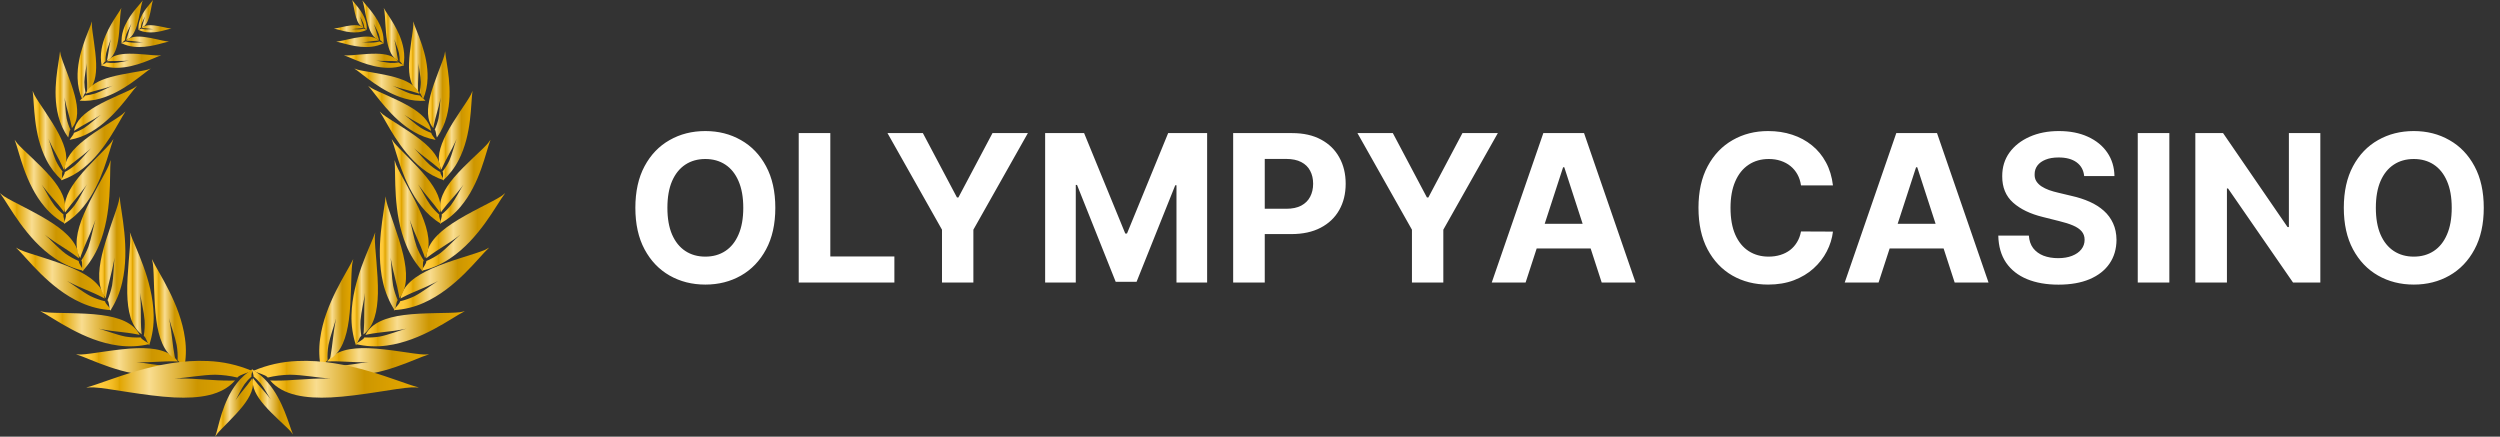 <svg width="292" height="51" viewBox="0 0 292 51" fill="none" xmlns="http://www.w3.org/2000/svg">
<rect x="0" y="0" width="292" height="51" fill="#333333" stroke="none"/>
<path d="M90.557 24.273C90.557 26.176 90.196 27.796 89.474 29.131C88.758 30.466 87.781 31.486 86.543 32.19C85.31 32.889 83.923 33.239 82.383 33.239C80.832 33.239 79.44 32.886 78.207 32.182C76.974 31.477 76 30.457 75.284 29.122C74.568 27.787 74.21 26.171 74.21 24.273C74.21 22.369 74.568 20.75 75.284 19.415C76 18.079 76.974 17.062 78.207 16.364C79.44 15.659 80.832 15.307 82.383 15.307C83.923 15.307 85.31 15.659 86.543 16.364C87.781 17.062 88.758 18.079 89.474 19.415C90.196 20.75 90.557 22.369 90.557 24.273ZM86.815 24.273C86.815 23.04 86.631 22 86.261 21.153C85.898 20.307 85.383 19.665 84.719 19.227C84.054 18.79 83.276 18.571 82.383 18.571C81.492 18.571 80.713 18.79 80.048 19.227C79.383 19.665 78.867 20.307 78.497 21.153C78.133 22 77.952 23.04 77.952 24.273C77.952 25.506 78.133 26.546 78.497 27.392C78.867 28.239 79.383 28.881 80.048 29.318C80.713 29.756 81.492 29.974 82.383 29.974C83.276 29.974 84.054 29.756 84.719 29.318C85.383 28.881 85.898 28.239 86.261 27.392C86.631 26.546 86.815 25.506 86.815 24.273ZM93.29 33V15.546H96.981V29.957H104.464V33H93.29ZM103.658 15.546H107.792L111.772 23.062H111.942L115.923 15.546H120.056L113.69 26.829V33H110.025V26.829L103.658 15.546ZM122.072 15.546H126.623L131.43 27.273H131.634L136.441 15.546H140.992V33H137.413V21.639H137.268L132.751 32.915H130.313L125.796 21.597H125.651V33H122.072V15.546ZM144.033 33V15.546H150.919C152.243 15.546 153.371 15.798 154.303 16.304C155.234 16.804 155.945 17.5 156.433 18.392C156.928 19.278 157.175 20.301 157.175 21.46C157.175 22.619 156.925 23.642 156.425 24.528C155.925 25.415 155.2 26.105 154.251 26.599C153.308 27.094 152.166 27.341 150.825 27.341H146.436V24.384H150.229C150.939 24.384 151.524 24.261 151.984 24.017C152.45 23.767 152.797 23.423 153.024 22.986C153.257 22.543 153.374 22.034 153.374 21.46C153.374 20.881 153.257 20.375 153.024 19.943C152.797 19.506 152.45 19.168 151.984 18.929C151.518 18.685 150.928 18.562 150.212 18.562H147.723V33H144.033ZM158.549 15.546H162.683L166.663 23.062H166.833L170.813 15.546H174.947L168.58 26.829V33H164.915V26.829L158.549 15.546ZM178.19 33H174.235L180.261 15.546H185.016L191.033 33H187.079L182.707 19.534H182.57L178.19 33ZM177.942 26.139H187.283V29.02H177.942V26.139ZM214.089 21.656H210.357C210.288 21.173 210.149 20.744 209.939 20.369C209.729 19.989 209.459 19.665 209.129 19.398C208.8 19.131 208.419 18.926 207.987 18.784C207.561 18.642 207.098 18.571 206.598 18.571C205.695 18.571 204.908 18.796 204.237 19.244C203.567 19.688 203.047 20.335 202.678 21.188C202.308 22.034 202.124 23.062 202.124 24.273C202.124 25.517 202.308 26.562 202.678 27.409C203.053 28.256 203.575 28.895 204.246 29.327C204.916 29.759 205.692 29.974 206.572 29.974C207.067 29.974 207.524 29.909 207.945 29.778C208.371 29.648 208.749 29.457 209.078 29.207C209.408 28.952 209.68 28.642 209.896 28.278C210.118 27.915 210.271 27.5 210.357 27.034L214.089 27.051C213.993 27.852 213.751 28.625 213.365 29.369C212.984 30.108 212.47 30.77 211.822 31.355C211.18 31.935 210.413 32.395 209.521 32.736C208.635 33.071 207.632 33.239 206.513 33.239C204.956 33.239 203.564 32.886 202.337 32.182C201.115 31.477 200.149 30.457 199.439 29.122C198.734 27.787 198.382 26.171 198.382 24.273C198.382 22.369 198.74 20.75 199.456 19.415C200.172 18.079 201.143 17.062 202.371 16.364C203.598 15.659 204.979 15.307 206.513 15.307C207.524 15.307 208.462 15.449 209.325 15.733C210.195 16.017 210.964 16.432 211.635 16.977C212.305 17.517 212.851 18.179 213.271 18.963C213.697 19.747 213.97 20.645 214.089 21.656ZM219.416 33H215.462L221.487 15.546H226.243L232.26 33H228.305L223.933 19.534H223.797L219.416 33ZM219.169 26.139H228.51V29.02H219.169V26.139ZM243.431 20.565C243.363 19.878 243.07 19.344 242.553 18.963C242.036 18.582 241.335 18.392 240.448 18.392C239.846 18.392 239.337 18.477 238.923 18.648C238.508 18.812 238.19 19.043 237.968 19.338C237.752 19.634 237.644 19.969 237.644 20.344C237.633 20.656 237.698 20.929 237.84 21.162C237.988 21.395 238.19 21.597 238.445 21.767C238.701 21.932 238.996 22.077 239.332 22.202C239.667 22.321 240.025 22.423 240.406 22.509L241.974 22.884C242.735 23.054 243.434 23.281 244.07 23.565C244.707 23.849 245.258 24.199 245.724 24.614C246.19 25.028 246.55 25.517 246.806 26.079C247.067 26.642 247.201 27.287 247.207 28.014C247.201 29.082 246.928 30.009 246.388 30.793C245.854 31.571 245.082 32.176 244.07 32.608C243.065 33.034 241.852 33.247 240.431 33.247C239.022 33.247 237.795 33.031 236.749 32.599C235.71 32.168 234.897 31.528 234.312 30.682C233.732 29.829 233.428 28.776 233.4 27.52H236.971C237.011 28.105 237.178 28.594 237.474 28.986C237.775 29.372 238.175 29.665 238.675 29.864C239.181 30.057 239.752 30.153 240.388 30.153C241.013 30.153 241.556 30.062 242.016 29.881C242.482 29.699 242.843 29.446 243.099 29.122C243.354 28.798 243.482 28.426 243.482 28.006C243.482 27.614 243.366 27.284 243.133 27.017C242.906 26.75 242.57 26.523 242.127 26.335C241.69 26.148 241.153 25.977 240.516 25.824L238.616 25.347C237.144 24.989 235.982 24.429 235.13 23.668C234.278 22.906 233.854 21.881 233.86 20.591C233.854 19.534 234.136 18.611 234.704 17.821C235.278 17.031 236.065 16.415 237.065 15.972C238.065 15.528 239.201 15.307 240.474 15.307C241.769 15.307 242.9 15.528 243.866 15.972C244.837 16.415 245.593 17.031 246.133 17.821C246.673 18.611 246.951 19.526 246.968 20.565H243.431ZM253.379 15.546V33H249.689V15.546H253.379ZM271.015 15.546V33H267.827L260.234 22.014H260.106V33H256.415V15.546H259.654L267.188 26.523H267.342V15.546H271.015ZM290.104 24.273C290.104 26.176 289.743 27.796 289.021 29.131C288.305 30.466 287.328 31.486 286.089 32.19C284.857 32.889 283.47 33.239 281.93 33.239C280.379 33.239 278.987 32.886 277.754 32.182C276.521 31.477 275.547 30.457 274.831 29.122C274.115 27.787 273.757 26.171 273.757 24.273C273.757 22.369 274.115 20.75 274.831 19.415C275.547 18.079 276.521 17.062 277.754 16.364C278.987 15.659 280.379 15.307 281.93 15.307C283.47 15.307 284.857 15.659 286.089 16.364C287.328 17.062 288.305 18.079 289.021 19.415C289.743 20.75 290.104 22.369 290.104 24.273ZM286.362 24.273C286.362 23.04 286.178 22 285.808 21.153C285.445 20.307 284.93 19.665 284.266 19.227C283.601 18.79 282.822 18.571 281.93 18.571C281.038 18.571 280.26 18.79 279.595 19.227C278.93 19.665 278.413 20.307 278.044 21.153C277.68 22 277.499 23.04 277.499 24.273C277.499 25.506 277.68 26.546 278.044 27.392C278.413 28.239 278.93 28.881 279.595 29.318C280.26 29.756 281.038 29.974 281.93 29.974C282.822 29.974 283.601 29.756 284.266 29.318C284.93 28.881 285.445 28.239 285.808 27.392C286.178 26.546 286.362 25.506 286.362 24.273Z" fill="white"/>
<g clip-path="url(#clip0_197_4606)">
<path d="M39.834 42.689C40.91 42.655 41.998 42.391 43.07 42.288C42.945 42.288 42.822 42.302 42.697 42.305C41.316 42.349 39.942 42.166 38.567 42.209C38.433 42.209 38.316 42.22 38.216 42.226C39.162 40.92 40.963 40.604 43.002 40.667C45.367 40.743 48.355 41.368 49.526 41.405C49.882 41.417 50.253 41.343 50.051 41.405C48.423 41.908 44.583 43.988 40.492 43.859C39.271 43.829 38.066 43.571 36.94 43.096C37.284 42.868 37.868 42.749 38.046 42.488C38.633 42.621 39.233 42.688 39.834 42.689Z" fill="url(#paint0_linear_197_4606)"/>
<path d="M38.364 40.306C38.572 39.245 38.993 38.2 39.265 37.146C39.238 37.267 39.212 37.389 39.188 37.511C38.922 38.874 38.855 40.252 38.599 41.608C38.572 41.74 38.547 41.856 38.526 41.953C39.884 41.155 40.47 39.407 40.745 37.382C41.064 35.035 40.979 32.018 41.137 30.845C41.186 30.493 41.316 30.134 41.224 30.325C40.488 31.882 37.948 35.465 37.395 39.526C37.221 40.722 37.261 41.939 37.514 43.12C37.78 42.803 37.985 42.238 38.256 42.089C38.23 41.492 38.266 40.895 38.364 40.306Z" fill="url(#paint1_linear_197_4606)"/>
<path d="M44.354 39.31C45.411 39.102 46.438 38.663 47.484 38.386C47.362 38.415 47.241 38.44 47.119 38.465C45.763 38.733 44.378 38.777 43.028 39.044C42.896 39.069 42.781 39.094 42.685 39.117C43.407 37.674 45.133 37.067 47.156 36.799C49.503 36.487 52.553 36.618 53.713 36.464C54.066 36.417 54.42 36.283 54.232 36.378C52.707 37.146 49.252 39.818 45.193 40.358C43.984 40.529 42.753 40.472 41.565 40.19C41.867 39.908 42.425 39.697 42.563 39.409C43.162 39.442 43.763 39.409 44.354 39.31Z" fill="url(#paint2_linear_197_4606)"/>
<path d="M42.106 37.443C42.191 36.365 42.49 35.28 42.638 34.201C42.625 34.325 42.614 34.449 42.603 34.573C42.495 35.957 42.595 37.334 42.485 38.712C42.475 38.846 42.464 38.963 42.452 39.062C43.71 38.111 44.093 36.308 44.137 34.264C44.185 31.894 43.755 28.9 43.78 27.727C43.78 27.372 43.875 27 43.807 27.201C43.253 28.832 41.144 32.685 41.055 36.784C41.019 37.992 41.198 39.196 41.583 40.341C41.811 39.995 41.951 39.409 42.202 39.23C42.108 38.639 42.075 38.04 42.106 37.443Z" fill="url(#paint3_linear_197_4606)"/>
<path d="M48.431 34.584C49.387 34.081 50.249 33.372 51.174 32.809C51.066 32.87 50.956 32.93 50.842 32.987C49.615 33.63 48.3 34.066 47.08 34.705C46.96 34.769 46.858 34.824 46.772 34.873C47.059 33.282 48.544 32.211 50.41 31.378C52.574 30.41 55.536 29.668 56.606 29.198C56.931 29.053 57.233 28.825 57.079 28.969C55.832 30.142 53.267 33.686 49.525 35.357C48.411 35.864 47.214 36.157 45.994 36.222C46.207 35.867 46.682 35.505 46.73 35.189C47.318 35.052 47.888 34.849 48.431 34.584Z" fill="url(#paint4_linear_197_4606)"/>
<path d="M45.914 33.349C45.731 32.285 45.747 31.157 45.629 30.075C45.647 30.198 45.667 30.322 45.687 30.444C45.924 31.814 46.353 33.126 46.596 34.482C46.62 34.615 46.636 34.73 46.65 34.831C47.633 33.594 47.56 31.752 47.096 29.762C46.558 27.454 45.403 24.663 45.136 23.521C45.056 23.176 45.05 22.794 45.033 23.007C44.9 24.725 43.805 28.986 44.733 32.977C44.998 34.156 45.469 35.277 46.125 36.289C46.26 35.897 46.25 35.295 46.458 35.059C46.217 34.51 46.035 33.937 45.914 33.349Z" fill="url(#paint5_linear_197_4606)"/>
<path d="M51.369 29.611C52.226 28.955 52.958 28.102 53.779 27.398C53.681 27.477 53.584 27.554 53.484 27.63C52.383 28.468 51.154 29.12 50.06 29.956C49.952 30.038 49.861 30.11 49.784 30.174C49.804 28.558 51.091 27.251 52.792 26.116C54.764 24.8 57.561 23.568 58.538 22.918C58.834 22.72 59.094 22.443 58.966 22.611C57.931 23.975 55.99 27.903 52.577 30.181C51.566 30.866 50.437 31.357 49.248 31.627C49.398 31.242 49.806 30.804 49.801 30.486C50.354 30.254 50.88 29.96 51.369 29.611Z" fill="url(#paint6_linear_197_4606)"/>
<path d="M48.674 28.818C48.316 27.799 48.15 26.684 47.85 25.633C47.889 25.752 47.929 25.871 47.97 25.989C48.43 27.298 49.077 28.513 49.535 29.815C49.58 29.943 49.617 30.055 49.645 30.151C50.41 28.766 50.031 26.966 49.244 25.078C48.331 22.899 46.728 20.336 46.277 19.255C46.141 18.92 46.069 18.553 46.089 18.764C46.242 20.482 45.87 24.867 47.449 28.654C47.905 29.772 48.556 30.799 49.37 31.686C49.438 31.277 49.328 30.68 49.487 30.417C49.16 29.915 48.888 29.378 48.674 28.818Z" fill="url(#paint7_linear_197_4606)"/>
<path d="M52.672 23.957C53.223 23.214 53.625 22.341 54.133 21.56C54.072 21.649 54.008 21.736 53.945 21.821C53.236 22.777 52.382 23.605 51.676 24.555C51.606 24.649 51.548 24.723 51.5 24.8C51.135 23.459 51.886 22.083 53.018 20.742C54.331 19.186 56.347 17.505 56.991 16.734C57.189 16.501 57.337 16.211 57.273 16.38C56.742 17.75 56.072 21.448 53.8 24.138C53.129 24.946 52.314 25.62 51.397 26.126C51.428 25.772 51.661 25.316 51.583 25.055C51.985 24.731 52.35 24.362 52.672 23.957Z" fill="url(#paint8_linear_197_4606)"/>
<path d="M50.265 23.95C49.731 23.196 49.331 22.319 48.837 21.53C48.897 21.618 48.957 21.697 49.019 21.793C49.706 22.76 50.517 23.605 51.209 24.569C51.278 24.663 51.332 24.736 51.376 24.817C51.679 23.496 50.94 22.101 49.847 20.74C48.581 19.159 46.66 17.438 46.034 16.657C45.843 16.42 45.701 16.129 45.763 16.298C46.294 17.674 47.021 21.372 49.213 24.104C49.851 24.916 50.629 25.605 51.509 26.139C51.469 25.786 51.239 25.326 51.306 25.068C50.921 24.733 50.572 24.359 50.265 23.95Z" fill="url(#paint9_linear_197_4606)"/>
<path d="M52.477 18.766C52.837 17.95 53.028 17.046 53.338 16.204C53.3 16.3 53.26 16.394 53.218 16.488C52.755 17.537 52.131 18.499 51.672 19.54C51.627 19.642 51.59 19.733 51.558 19.808C50.934 18.635 51.344 17.178 52.119 15.677C53.02 13.935 54.548 11.925 54.994 11.063C55.129 10.802 55.206 10.499 55.181 10.671C54.974 12.069 55.132 15.68 53.574 18.692C53.116 19.594 52.495 20.401 51.743 21.074C51.698 20.739 51.82 20.256 51.69 20.03C51.999 19.64 52.263 19.216 52.477 18.766Z" fill="url(#paint10_linear_197_4606)"/>
<path d="M50.222 19.277C49.556 18.687 48.998 17.949 48.367 17.316L48.594 17.523C49.444 18.283 50.392 18.898 51.239 19.654C51.32 19.728 51.392 19.793 51.45 19.85C51.45 18.546 50.467 17.398 49.153 16.357C47.628 15.148 45.463 13.948 44.709 13.351C44.481 13.17 44.281 12.927 44.376 13.073C45.166 14.246 46.635 17.559 49.268 19.647C50.039 20.269 50.915 20.747 51.853 21.06C51.742 20.738 51.427 20.356 51.435 20.1C51.003 19.869 50.596 19.593 50.222 19.277Z" fill="url(#paint11_linear_197_4606)"/>
<path d="M51.216 13.842C51.373 13.038 51.361 12.188 51.468 11.371L51.418 11.651C51.216 12.684 50.852 13.673 50.652 14.702C50.632 14.803 50.617 14.892 50.605 14.965C49.808 14.043 49.878 12.654 50.272 11.15C50.725 9.405 51.686 7.295 51.909 6.427C51.977 6.165 51.985 5.877 51.997 6.038C52.097 7.332 52.971 10.533 52.187 13.551C51.961 14.454 51.569 15.307 51.031 16.065C50.922 15.77 50.933 15.316 50.772 15.14C50.967 14.725 51.116 14.29 51.216 13.842Z" fill="url(#paint12_linear_197_4606)"/>
<path d="M49.151 14.934C48.471 14.485 47.866 13.888 47.21 13.395C47.286 13.45 47.364 13.502 47.443 13.554C48.315 14.133 49.255 14.56 50.124 15.142C50.209 15.197 50.281 15.247 50.343 15.291C50.176 14.106 49.127 13.192 47.797 12.419C46.254 11.523 44.135 10.72 43.366 10.276C43.133 10.142 42.92 9.94 43.033 10.066C43.907 11.03 45.673 13.846 48.34 15.395C49.122 15.859 49.981 16.179 50.875 16.339C50.73 16.06 50.396 15.755 50.376 15.521C49.948 15.368 49.538 15.172 49.151 14.934Z" fill="url(#paint13_linear_197_4606)"/>
<path d="M49.151 9.59C49.128 8.849 48.947 8.101 48.877 7.357C48.877 7.444 48.887 7.525 48.89 7.615C48.918 8.569 48.795 9.516 48.825 10.465C48.825 10.557 48.825 10.633 48.837 10.706C47.948 10.054 47.731 8.812 47.775 7.406C47.826 5.773 48.251 3.718 48.274 2.905C48.274 2.659 48.231 2.402 48.274 2.543C48.62 3.664 50.032 6.313 49.939 9.136C49.918 9.978 49.742 10.809 49.419 11.586C49.265 11.35 49.185 10.946 49.005 10.824C49.099 10.419 49.148 10.005 49.151 9.59Z" fill="url(#paint14_linear_197_4606)"/>
<path d="M47.874 10.916C47.178 10.676 46.514 10.289 45.828 10.005L46.068 10.093C46.962 10.403 47.884 10.57 48.773 10.879C48.861 10.909 48.939 10.937 48.999 10.961C48.588 9.955 47.466 9.394 46.128 9.016C44.575 8.577 42.531 8.346 41.762 8.135C41.529 8.069 41.299 7.947 41.42 8.027C42.399 8.676 44.583 10.748 47.261 11.506C48.051 11.737 48.875 11.823 49.695 11.761C49.505 11.549 49.144 11.357 49.069 11.157C48.663 11.12 48.263 11.039 47.874 10.916Z" fill="url(#paint15_linear_197_4606)"/>
<path d="M46.598 6.199C46.467 5.635 46.212 5.092 46.044 4.537C46.06 4.601 46.077 4.667 46.092 4.73C46.258 5.454 46.315 6.197 46.485 6.918C46.501 6.988 46.518 7.048 46.531 7.1C45.751 6.742 45.395 5.828 45.208 4.754C44.993 3.498 44.998 1.857 44.892 1.234C44.86 1.046 44.78 0.858 44.835 0.957C45.275 1.76 46.764 3.56 47.136 5.729C47.251 6.376 47.246 7.039 47.121 7.684C46.966 7.526 46.841 7.231 46.686 7.166C46.692 6.841 46.663 6.517 46.598 6.199Z" fill="url(#paint16_linear_197_4606)"/>
<path d="M45.635 7.355C45.064 7.312 44.486 7.154 43.914 7.077L44.112 7.094C44.846 7.149 45.575 7.094 46.306 7.147C46.377 7.147 46.44 7.157 46.492 7.164C45.993 6.494 45.027 6.289 43.944 6.271C42.687 6.251 41.102 6.489 40.48 6.479C40.291 6.479 40.093 6.43 40.2 6.467C41.067 6.76 43.116 7.887 45.29 7.922C45.931 7.938 46.569 7.839 47.175 7.628C46.991 7.506 46.675 7.432 46.584 7.293C46.27 7.347 45.952 7.368 45.635 7.355Z" fill="url(#paint17_linear_197_4606)"/>
<path d="M44.24 3.97C44.073 3.546 43.827 3.148 43.637 2.733C43.659 2.781 43.677 2.83 43.695 2.88C43.904 3.425 44.02 3.998 44.225 4.541C44.246 4.593 44.265 4.64 44.28 4.679C43.636 4.481 43.264 3.805 43.01 2.984C42.715 2.028 42.55 0.751 42.404 0.278C42.359 0.136 42.279 -0.003 42.332 0.069C42.755 0.649 44.098 1.896 44.611 3.546C44.766 4.037 44.829 4.554 44.797 5.069C44.661 4.962 44.534 4.746 44.406 4.71C44.379 4.458 44.323 4.209 44.24 3.97Z" fill="url(#paint18_linear_197_4606)"/>
<path d="M43.608 4.97C43.158 4.995 42.694 4.931 42.239 4.931H42.396C42.974 4.898 43.534 4.777 44.109 4.744H44.257C43.792 4.271 43.027 4.214 42.181 4.313C41.201 4.427 39.99 4.777 39.504 4.834C39.358 4.851 39.2 4.834 39.286 4.853C39.992 4.99 41.702 5.656 43.398 5.458C43.898 5.404 44.385 5.26 44.834 5.034C44.68 4.958 44.43 4.933 44.335 4.838C44.098 4.907 43.854 4.951 43.608 4.97Z" fill="url(#paint19_linear_197_4606)"/>
<path d="M28.563 44.87C28.15 45.47 27.857 46.167 27.479 46.796C27.526 46.726 27.572 46.655 27.62 46.587C28.151 45.814 28.801 45.138 29.328 44.372C29.38 44.297 29.425 44.23 29.46 44.173C29.784 45.214 29.232 46.322 28.38 47.408C27.389 48.67 25.854 50.048 25.365 50.672C25.215 50.861 25.107 51.094 25.154 50.958C25.533 49.867 25.957 46.935 27.669 44.756C28.174 44.103 28.794 43.55 29.5 43.125C29.485 43.403 29.313 43.77 29.383 43.971C29.078 44.24 28.803 44.541 28.563 44.87Z" fill="url(#paint20_linear_197_4606)"/>
<path d="M30.454 44.808C30.897 45.385 31.235 46.065 31.646 46.672C31.596 46.603 31.546 46.536 31.494 46.469C30.927 45.728 30.259 45.086 29.695 44.349L29.554 44.158C29.352 45.205 29.971 46.282 30.869 47.322C31.909 48.529 33.467 49.837 33.981 50.425C34.138 50.606 34.261 50.833 34.205 50.7C33.748 49.632 33.074 46.744 31.275 44.666C30.75 44.046 30.119 43.525 29.412 43.128C29.454 43.407 29.647 43.762 29.602 43.967C29.915 44.216 30.2 44.498 30.454 44.808Z" fill="url(#paint21_linear_197_4606)"/>
<path d="M42.443 2.731C42.331 2.434 42.158 2.159 42.029 1.869L42.069 1.971C42.21 2.35 42.29 2.749 42.43 3.126L42.468 3.223C42.022 3.083 41.766 2.613 41.591 2.04C41.389 1.369 41.279 0.488 41.18 0.159C41.15 0.059 41.095 -0.037 41.131 0.013C41.423 0.417 42.351 1.289 42.701 2.437C42.808 2.779 42.85 3.138 42.826 3.495C42.731 3.421 42.644 3.27 42.554 3.245C42.537 3.07 42.499 2.897 42.443 2.731Z" fill="url(#paint22_linear_197_4606)"/>
<path d="M42 3.428C41.688 3.443 41.364 3.398 41.048 3.396H41.157C41.559 3.376 41.949 3.294 42.348 3.274H42.452C42.13 2.939 41.598 2.9 41.01 2.966C40.329 3.043 39.487 3.281 39.149 3.318C39.047 3.329 38.938 3.318 38.998 3.331C39.487 3.43 40.672 3.898 41.851 3.767C42.198 3.731 42.536 3.633 42.849 3.478C42.743 3.425 42.568 3.406 42.508 3.339C42.342 3.386 42.172 3.416 42 3.428Z" fill="url(#paint23_linear_197_4606)"/>
<path d="M33.858 43.767C35.424 43.782 37.021 44.112 38.599 44.221C38.417 44.221 38.236 44.21 38.056 44.208C36.044 44.188 34.061 44.473 32.064 44.453C31.869 44.453 31.699 44.453 31.554 44.439C33.052 46.186 35.699 46.565 38.654 46.421C42.084 46.253 46.362 45.323 48.059 45.247C48.575 45.222 49.121 45.313 48.823 45.232C46.409 44.587 40.63 41.88 34.699 42.168C32.95 42.238 31.228 42.621 29.613 43.301C30.136 43.601 30.995 43.745 31.278 44.097C32.124 43.895 32.989 43.785 33.858 43.767Z" fill="url(#paint24_linear_197_4606)"/>
<path d="M19.167 42.689C18.091 42.655 17.003 42.391 15.931 42.288C16.056 42.288 16.179 42.302 16.304 42.305C17.685 42.349 19.058 42.166 20.433 42.209C20.568 42.209 20.685 42.22 20.785 42.226C19.839 40.92 18.038 40.604 15.999 40.667C13.634 40.743 10.646 41.368 9.475 41.405C9.119 41.417 8.748 41.343 8.949 41.405C10.577 41.908 14.418 43.988 18.509 43.859C19.73 43.829 20.935 43.571 22.061 43.096C21.717 42.868 21.133 42.749 20.954 42.488C20.368 42.621 19.768 42.688 19.167 42.689Z" fill="url(#paint25_linear_197_4606)"/>
<path d="M20.636 40.306C20.428 39.245 20.007 38.2 19.735 37.146C19.762 37.267 19.788 37.389 19.812 37.511C20.078 38.874 20.136 40.252 20.401 41.608C20.428 41.74 20.453 41.856 20.474 41.953C19.116 41.155 18.53 39.407 18.256 37.382C17.936 35.035 18.021 32.018 17.863 30.845C17.814 30.493 17.684 30.134 17.776 30.325C18.512 31.882 21.052 35.465 21.605 39.526C21.779 40.722 21.739 41.939 21.486 43.12C21.22 42.803 21.015 42.238 20.744 42.089C20.77 41.492 20.734 40.895 20.636 40.306Z" fill="url(#paint26_linear_197_4606)"/>
<path d="M14.645 39.31C13.588 39.102 12.561 38.663 11.515 38.386C11.637 38.415 11.758 38.44 11.88 38.465C13.236 38.733 14.621 38.777 15.971 39.044C16.103 39.069 16.218 39.094 16.314 39.117C15.592 37.674 13.866 37.067 11.843 36.799C9.496 36.487 6.447 36.618 5.286 36.464C4.933 36.417 4.579 36.283 4.767 36.378C6.292 37.146 9.748 39.818 13.806 40.358C15.015 40.529 16.246 40.472 17.435 40.19C17.132 39.908 16.574 39.697 16.436 39.409C15.837 39.442 15.236 39.409 14.645 39.31Z" fill="url(#paint27_linear_197_4606)"/>
<path d="M16.894 37.443C16.809 36.365 16.509 35.28 16.361 34.201C16.375 34.325 16.386 34.449 16.396 34.573C16.505 35.957 16.396 37.334 16.514 38.712C16.524 38.846 16.536 38.963 16.548 39.062C15.289 38.111 14.906 36.308 14.863 34.264C14.815 31.894 15.244 28.9 15.219 27.727C15.219 27.372 15.124 27 15.193 27.201C15.745 28.832 17.856 32.685 17.944 36.784C17.981 37.992 17.802 39.196 17.417 40.341C17.189 39.995 17.049 39.409 16.797 39.23C16.892 38.639 16.924 38.04 16.894 37.443Z" fill="url(#paint28_linear_197_4606)"/>
<path d="M10.568 34.584C9.613 34.081 8.75 33.372 7.825 32.809C7.933 32.87 8.043 32.93 8.158 32.987C9.385 33.63 10.7 34.066 11.92 34.705C12.04 34.769 12.141 34.824 12.228 34.873C11.94 33.282 10.455 32.211 8.589 31.378C6.425 30.41 3.464 29.668 2.393 29.198C2.069 29.053 1.766 28.825 1.921 28.969C3.167 30.142 5.733 33.686 9.475 35.357C10.588 35.864 11.785 36.157 13.005 36.222C12.792 35.867 12.318 35.505 12.269 35.189C11.682 35.052 11.111 34.849 10.568 34.584Z" fill="url(#paint29_linear_197_4606)"/>
<path d="M13.093 33.349C13.276 32.285 13.26 31.157 13.378 30.075C13.36 30.198 13.339 30.322 13.319 30.444C13.083 31.814 12.645 33.126 12.411 34.482C12.387 34.615 12.371 34.73 12.357 34.831C11.374 33.594 11.447 31.752 11.911 29.762C12.449 27.454 13.604 24.663 13.87 23.521C13.95 23.176 13.957 22.794 13.974 23.007C14.107 24.725 15.202 28.986 14.273 32.977C14.009 34.156 13.538 35.277 12.882 36.289C12.747 35.897 12.757 35.295 12.549 35.059C12.79 34.51 12.972 33.937 13.093 33.349Z" fill="url(#paint30_linear_197_4606)"/>
<path d="M7.629 29.611C6.772 28.955 6.039 28.102 5.218 27.398C5.317 27.477 5.413 27.554 5.513 27.63C6.615 28.468 7.844 29.12 8.937 29.956C9.045 30.038 9.137 30.11 9.214 30.174C9.194 28.558 7.907 27.251 6.206 26.116C4.233 24.8 1.437 23.568 0.459 22.918C0.163 22.72 -0.097 22.443 0.032 22.611C1.067 23.975 3.008 27.903 6.42 30.181C7.431 30.866 8.56 31.357 9.75 31.627C9.6 31.242 9.192 30.804 9.197 30.486C8.644 30.254 8.118 29.96 7.629 29.611Z" fill="url(#paint31_linear_197_4606)"/>
<path d="M10.325 28.818C10.683 27.799 10.849 26.684 11.157 25.633C11.119 25.752 11.079 25.871 11.037 25.989C10.578 27.298 9.93 28.513 9.472 29.815C9.428 29.943 9.391 30.055 9.363 30.151C8.597 28.766 8.976 26.966 9.764 25.078C10.676 22.899 12.279 20.336 12.73 19.255C12.867 18.92 12.938 18.553 12.918 18.764C12.765 20.482 13.138 24.867 11.558 28.654C11.098 29.771 10.444 30.796 9.626 31.681C9.557 31.272 9.667 30.675 9.509 30.412C9.836 29.911 10.109 29.377 10.325 28.818Z" fill="url(#paint32_linear_197_4606)"/>
<path d="M6.329 23.957C5.778 23.214 5.375 22.341 4.868 21.56C4.929 21.649 4.993 21.736 5.056 21.821C5.765 22.777 6.619 23.605 7.325 24.555C7.395 24.649 7.453 24.723 7.501 24.8C7.866 23.459 7.115 22.083 5.983 20.742C4.67 19.186 2.654 17.505 2.01 16.734C1.812 16.501 1.663 16.211 1.728 16.38C2.259 17.75 2.929 21.448 5.201 24.138C5.871 24.946 6.687 25.62 7.604 26.126C7.573 25.772 7.34 25.316 7.418 25.055C7.016 24.731 6.651 24.362 6.329 23.957Z" fill="url(#paint33_linear_197_4606)"/>
<path d="M8.734 23.95C9.268 23.196 9.668 22.319 10.162 21.53C10.102 21.618 10.042 21.697 9.98 21.793C9.293 22.76 8.474 23.605 7.79 24.569C7.722 24.663 7.667 24.736 7.623 24.817C7.32 23.496 8.06 22.101 9.152 20.74C10.418 19.159 12.339 17.438 12.965 16.657C13.156 16.42 13.298 16.129 13.236 16.298C12.705 17.674 11.978 21.372 9.786 24.104C9.148 24.916 8.37 25.605 7.49 26.139C7.53 25.786 7.76 25.326 7.693 25.068C8.078 24.733 8.427 24.359 8.734 23.95Z" fill="url(#paint34_linear_197_4606)"/>
<path d="M6.522 18.766C6.163 17.95 5.971 17.046 5.662 16.204C5.7 16.3 5.74 16.394 5.782 16.488C6.244 17.537 6.869 18.499 7.328 19.54C7.373 19.642 7.41 19.733 7.441 19.808C8.066 18.635 7.656 17.178 6.88 15.677C5.98 13.935 4.452 11.925 4.006 11.063C3.871 10.802 3.794 10.499 3.819 10.671C4.026 12.069 3.867 15.68 5.425 18.692C5.884 19.594 6.505 20.401 7.257 21.074C7.301 20.739 7.18 20.256 7.31 20.03C7.001 19.64 6.737 19.216 6.522 18.766Z" fill="url(#paint35_linear_197_4606)"/>
<path d="M8.778 19.277C9.444 18.687 10.001 17.949 10.632 17.316L10.406 17.523C9.555 18.283 8.608 18.898 7.761 19.654C7.679 19.728 7.608 19.793 7.549 19.85C7.549 18.546 8.533 17.398 9.846 16.357C11.371 15.148 13.537 13.948 14.291 13.351C14.519 13.17 14.719 12.927 14.624 13.073C13.833 14.246 12.365 17.559 9.732 19.647C8.96 20.269 8.085 20.747 7.146 21.06C7.258 20.738 7.573 20.356 7.564 20.1C7.997 19.869 8.403 19.593 8.778 19.277Z" fill="url(#paint36_linear_197_4606)"/>
<path d="M7.784 13.842C7.628 13.038 7.64 12.188 7.533 11.371L7.583 11.651C7.784 12.684 8.149 13.673 8.349 14.702C8.369 14.803 8.384 14.892 8.395 14.965C9.193 14.043 9.123 12.654 8.728 11.15C8.275 9.405 7.315 7.295 7.092 6.427C7.024 6.165 7.015 5.877 7.004 6.038C6.904 7.332 6.03 10.533 6.814 13.551C7.04 14.454 7.432 15.307 7.969 16.065C8.079 15.77 8.067 15.316 8.229 15.14C8.033 14.725 7.884 14.29 7.784 13.842Z" fill="url(#paint37_linear_197_4606)"/>
<path d="M9.85 14.934C10.529 14.485 11.135 13.888 11.791 13.395C11.714 13.45 11.636 13.502 11.558 13.554C10.686 14.133 9.745 14.56 8.876 15.142C8.791 15.197 8.72 15.247 8.658 15.291C8.825 14.106 9.873 13.192 11.203 12.419C12.746 11.523 14.866 10.72 15.635 10.276C15.868 10.142 16.081 9.94 15.967 10.066C15.094 11.03 13.327 13.846 10.661 15.395C9.879 15.858 9.022 16.176 8.129 16.335C8.274 16.057 8.608 15.752 8.628 15.517C9.055 15.366 9.464 15.17 9.85 14.934Z" fill="url(#paint38_linear_197_4606)"/>
<path d="M9.85 9.59C9.874 8.849 10.055 8.101 10.125 7.357C10.125 7.444 10.115 7.525 10.112 7.615C10.083 8.569 10.207 9.516 10.177 10.465C10.177 10.557 10.177 10.633 10.165 10.706C11.054 10.054 11.27 8.812 11.227 7.406C11.175 5.773 10.751 3.718 10.728 2.905C10.728 2.659 10.771 2.402 10.728 2.543C10.381 3.664 8.97 6.313 9.063 9.136C9.083 9.978 9.26 10.809 9.582 11.586C9.737 11.35 9.817 10.946 9.997 10.824C9.903 10.419 9.854 10.005 9.85 9.59Z" fill="url(#paint39_linear_197_4606)"/>
<path d="M11.124 10.916C11.82 10.676 12.484 10.289 13.17 10.005L12.93 10.093C12.036 10.403 11.114 10.57 10.225 10.879C10.137 10.909 10.059 10.937 9.999 10.961C10.41 9.955 11.532 9.394 12.87 9.016C14.423 8.577 16.467 8.346 17.236 8.135C17.469 8.069 17.699 7.947 17.577 8.027C16.599 8.676 14.415 10.748 11.736 11.506C10.947 11.737 10.123 11.823 9.303 11.761C9.492 11.549 9.854 11.357 9.929 11.157C10.334 11.12 10.735 11.039 11.124 10.916Z" fill="url(#paint40_linear_197_4606)"/>
<path d="M12.402 6.199C12.534 5.635 12.788 5.092 12.956 4.537C12.94 4.601 12.923 4.667 12.908 4.73C12.742 5.454 12.685 6.197 12.515 6.918C12.499 6.988 12.482 7.048 12.469 7.1C13.249 6.742 13.605 5.828 13.792 4.754C14.007 3.498 14.002 1.857 14.108 1.234C14.14 1.046 14.218 0.858 14.165 0.957C13.725 1.76 12.236 3.56 11.864 5.729C11.749 6.376 11.754 7.039 11.879 7.684C12.034 7.526 12.159 7.231 12.314 7.166C12.308 6.841 12.337 6.517 12.402 6.199Z" fill="url(#paint41_linear_197_4606)"/>
<path d="M13.366 7.355C13.937 7.312 14.514 7.154 15.087 7.077L14.889 7.094C14.155 7.149 13.426 7.094 12.695 7.147C12.623 7.147 12.56 7.157 12.509 7.164C13.008 6.494 13.973 6.289 15.057 6.271C16.314 6.251 17.899 6.489 18.521 6.479C18.709 6.479 18.907 6.43 18.801 6.467C17.934 6.76 15.884 7.887 13.71 7.922C13.07 7.938 12.432 7.839 11.826 7.628C12.009 7.506 12.326 7.432 12.417 7.293C12.73 7.347 13.048 7.368 13.366 7.355Z" fill="url(#paint42_linear_197_4606)"/>
<path d="M14.759 3.97C14.926 3.546 15.172 3.148 15.362 2.733C15.34 2.781 15.322 2.83 15.304 2.88C15.096 3.425 14.971 3.998 14.774 4.541C14.753 4.593 14.734 4.64 14.719 4.679C15.364 4.481 15.735 3.805 15.989 2.984C16.284 2.028 16.449 0.751 16.595 0.278C16.64 0.136 16.72 -0.003 16.667 0.069C16.244 0.649 14.901 1.896 14.388 3.546C14.232 4.037 14.169 4.554 14.202 5.069C14.338 4.962 14.465 4.746 14.593 4.71C14.62 4.458 14.676 4.209 14.759 3.97Z" fill="url(#paint43_linear_197_4606)"/>
<path d="M15.393 4.97C15.842 4.995 16.307 4.931 16.761 4.931H16.605C16.027 4.898 15.466 4.777 14.892 4.744H14.744C15.208 4.271 15.974 4.214 16.819 4.313C17.8 4.427 19.01 4.777 19.496 4.834C19.642 4.851 19.801 4.834 19.714 4.853C19.008 4.99 17.299 5.656 15.602 5.458C15.102 5.404 14.616 5.26 14.166 5.034C14.321 4.958 14.57 4.933 14.665 4.838C14.903 4.907 15.146 4.951 15.393 4.97Z" fill="url(#paint44_linear_197_4606)"/>
<path d="M16.557 2.731C16.669 2.434 16.842 2.159 16.972 1.869L16.932 1.971C16.79 2.35 16.71 2.749 16.571 3.126L16.532 3.223C16.979 3.083 17.235 2.613 17.41 2.04C17.611 1.369 17.721 0.488 17.821 0.159C17.851 0.059 17.906 -0.037 17.869 0.013C17.578 0.417 16.649 1.289 16.299 2.437C16.193 2.779 16.15 3.138 16.174 3.495C16.269 3.421 16.356 3.27 16.446 3.245C16.464 3.07 16.501 2.897 16.557 2.731Z" fill="url(#paint45_linear_197_4606)"/>
<path d="M17.003 3.428C17.314 3.443 17.637 3.398 17.953 3.396H17.845C17.442 3.376 17.053 3.294 16.653 3.274H16.55C16.872 2.939 17.404 2.9 17.992 2.966C18.673 3.043 19.515 3.281 19.853 3.318C19.954 3.329 20.064 3.318 20.004 3.331C19.515 3.43 18.33 3.898 17.151 3.767C16.804 3.731 16.466 3.633 16.152 3.478C16.259 3.425 16.434 3.406 16.485 3.339C16.654 3.387 16.828 3.417 17.003 3.428Z" fill="url(#paint46_linear_197_4606)"/>
<path d="M25.143 43.767C23.577 43.782 21.98 44.112 20.402 44.221C20.584 44.221 20.765 44.21 20.945 44.208C22.957 44.188 24.94 44.473 26.937 44.453C27.132 44.453 27.302 44.453 27.447 44.439C25.949 46.186 23.302 46.565 20.347 46.421C16.916 46.253 12.639 45.323 10.942 45.247C10.426 45.222 9.88 45.313 10.178 45.232C12.592 44.587 18.371 41.88 24.302 42.168C26.051 42.238 27.773 42.621 29.388 43.301C28.865 43.601 28.006 43.745 27.723 44.097C26.877 43.895 26.012 43.785 25.143 43.767Z" fill="url(#paint47_linear_197_4606)"/>
</g>
<defs>
<linearGradient id="paint0_linear_197_4606" x1="36.94" y1="42.263" x2="50.108" y2="42.263" gradientUnits="userSpaceOnUse">
<stop offset="0.05" stop-color="#FFCB3D"/>
<stop offset="0.1" stop-color="#FEC93A"/>
<stop offset="0.13" stop-color="#F9C431"/>
<stop offset="0.16" stop-color="#F2BA22"/>
<stop offset="0.19" stop-color="#E7AD0D"/>
<stop offset="0.2" stop-color="#E1A500"/>
<stop offset="0.38" stop-color="#F9DD90"/>
<stop offset="0.67" stop-color="#CD9600"/>
<stop offset="1" stop-color="#E7A900"/>
</linearGradient>
<linearGradient id="paint1_linear_197_4606" x1="37.292" y1="36.697" x2="41.256" y2="36.697" gradientUnits="userSpaceOnUse">
<stop offset="0.05" stop-color="#FFCB3D"/>
<stop offset="0.1" stop-color="#FEC93A"/>
<stop offset="0.13" stop-color="#F9C431"/>
<stop offset="0.16" stop-color="#F2BA22"/>
<stop offset="0.19" stop-color="#E7AD0D"/>
<stop offset="0.2" stop-color="#E1A500"/>
<stop offset="0.38" stop-color="#F9DD90"/>
<stop offset="0.67" stop-color="#CD9600"/>
<stop offset="1" stop-color="#E7A900"/>
</linearGradient>
<linearGradient id="paint2_linear_197_4606" x1="41.565" y1="38.398" x2="54.284" y2="38.398" gradientUnits="userSpaceOnUse">
<stop offset="0.05" stop-color="#FFCB3D"/>
<stop offset="0.1" stop-color="#FEC93A"/>
<stop offset="0.13" stop-color="#F9C431"/>
<stop offset="0.16" stop-color="#F2BA22"/>
<stop offset="0.19" stop-color="#E7AD0D"/>
<stop offset="0.2" stop-color="#E1A500"/>
<stop offset="0.38" stop-color="#F9DD90"/>
<stop offset="0.67" stop-color="#CD9600"/>
<stop offset="1" stop-color="#E7A900"/>
</linearGradient>
<linearGradient id="paint3_linear_197_4606" x1="41.052" y1="33.745" x2="44.14" y2="33.745" gradientUnits="userSpaceOnUse">
<stop offset="0.05" stop-color="#FFCB3D"/>
<stop offset="0.1" stop-color="#FEC93A"/>
<stop offset="0.13" stop-color="#F9C431"/>
<stop offset="0.16" stop-color="#F2BA22"/>
<stop offset="0.19" stop-color="#E7AD0D"/>
<stop offset="0.2" stop-color="#E1A500"/>
<stop offset="0.38" stop-color="#F9DD90"/>
<stop offset="0.67" stop-color="#CD9600"/>
<stop offset="1" stop-color="#E7A900"/>
</linearGradient>
<linearGradient id="paint4_linear_197_4606" x1="45.999" y1="32.566" x2="57.125" y2="32.566" gradientUnits="userSpaceOnUse">
<stop offset="0.05" stop-color="#FFCB3D"/>
<stop offset="0.1" stop-color="#FEC93A"/>
<stop offset="0.13" stop-color="#F9C431"/>
<stop offset="0.16" stop-color="#F2BA22"/>
<stop offset="0.19" stop-color="#E7AD0D"/>
<stop offset="0.2" stop-color="#E1A500"/>
<stop offset="0.38" stop-color="#F9DD90"/>
<stop offset="0.67" stop-color="#CD9600"/>
<stop offset="1" stop-color="#E7A900"/>
</linearGradient>
<linearGradient id="paint5_linear_197_4606" x1="44.356" y1="29.618" x2="47.417" y2="29.618" gradientUnits="userSpaceOnUse">
<stop offset="0.05" stop-color="#FFCB3D"/>
<stop offset="0.1" stop-color="#FEC93A"/>
<stop offset="0.13" stop-color="#F9C431"/>
<stop offset="0.16" stop-color="#F2BA22"/>
<stop offset="0.19" stop-color="#E7AD0D"/>
<stop offset="0.2" stop-color="#E1A500"/>
<stop offset="0.38" stop-color="#F9DD90"/>
<stop offset="0.67" stop-color="#CD9600"/>
<stop offset="1" stop-color="#E7A900"/>
</linearGradient>
<linearGradient id="paint6_linear_197_4606" x1="49.241" y1="27.093" x2="58.999" y2="27.093" gradientUnits="userSpaceOnUse">
<stop offset="0.05" stop-color="#FFCB3D"/>
<stop offset="0.1" stop-color="#FEC93A"/>
<stop offset="0.13" stop-color="#F9C431"/>
<stop offset="0.16" stop-color="#F2BA22"/>
<stop offset="0.19" stop-color="#E7AD0D"/>
<stop offset="0.2" stop-color="#E1A500"/>
<stop offset="0.38" stop-color="#F9DD90"/>
<stop offset="0.67" stop-color="#CD9600"/>
<stop offset="1" stop-color="#E7A900"/>
</linearGradient>
<linearGradient id="paint7_linear_197_4606" x1="46.086" y1="25.194" x2="50.063" y2="25.194" gradientUnits="userSpaceOnUse">
<stop offset="0.05" stop-color="#FFCB3D"/>
<stop offset="0.1" stop-color="#FEC93A"/>
<stop offset="0.13" stop-color="#F9C431"/>
<stop offset="0.16" stop-color="#F2BA22"/>
<stop offset="0.19" stop-color="#E7AD0D"/>
<stop offset="0.2" stop-color="#E1A500"/>
<stop offset="0.38" stop-color="#F9DD90"/>
<stop offset="0.67" stop-color="#CD9600"/>
<stop offset="1" stop-color="#E7A900"/>
</linearGradient>
<linearGradient id="paint8_linear_197_4606" x1="51.397" y1="21.228" x2="57.288" y2="21.228" gradientUnits="userSpaceOnUse">
<stop offset="0.05" stop-color="#FFCB3D"/>
<stop offset="0.1" stop-color="#FEC93A"/>
<stop offset="0.13" stop-color="#F9C431"/>
<stop offset="0.16" stop-color="#F2BA22"/>
<stop offset="0.19" stop-color="#E7AD0D"/>
<stop offset="0.2" stop-color="#E1A500"/>
<stop offset="0.38" stop-color="#F9DD90"/>
<stop offset="0.67" stop-color="#CD9600"/>
<stop offset="1" stop-color="#E7A900"/>
</linearGradient>
<linearGradient id="paint9_linear_197_4606" x1="45.751" y1="21.193" x2="51.514" y2="21.193" gradientUnits="userSpaceOnUse">
<stop offset="0.05" stop-color="#FFCB3D"/>
<stop offset="0.1" stop-color="#FEC93A"/>
<stop offset="0.13" stop-color="#F9C431"/>
<stop offset="0.16" stop-color="#F2BA22"/>
<stop offset="0.19" stop-color="#E7AD0D"/>
<stop offset="0.2" stop-color="#E1A500"/>
<stop offset="0.38" stop-color="#F9DD90"/>
<stop offset="0.67" stop-color="#CD9600"/>
<stop offset="1" stop-color="#E7A900"/>
</linearGradient>
<linearGradient id="paint10_linear_197_4606" x1="51.254" y1="15.848" x2="55.185" y2="15.848" gradientUnits="userSpaceOnUse">
<stop offset="0.05" stop-color="#FFCB3D"/>
<stop offset="0.1" stop-color="#FEC93A"/>
<stop offset="0.13" stop-color="#F9C431"/>
<stop offset="0.16" stop-color="#F2BA22"/>
<stop offset="0.19" stop-color="#E7AD0D"/>
<stop offset="0.2" stop-color="#E1A500"/>
<stop offset="0.38" stop-color="#F9DD90"/>
<stop offset="0.67" stop-color="#CD9600"/>
<stop offset="1" stop-color="#E7A900"/>
</linearGradient>
<linearGradient id="paint11_linear_197_4606" x1="44.352" y1="17.044" x2="51.856" y2="17.044" gradientUnits="userSpaceOnUse">
<stop offset="0.05" stop-color="#FFCB3D"/>
<stop offset="0.1" stop-color="#FEC93A"/>
<stop offset="0.13" stop-color="#F9C431"/>
<stop offset="0.16" stop-color="#F2BA22"/>
<stop offset="0.19" stop-color="#E7AD0D"/>
<stop offset="0.2" stop-color="#E1A500"/>
<stop offset="0.38" stop-color="#F9DD90"/>
<stop offset="0.67" stop-color="#CD9600"/>
<stop offset="1" stop-color="#E7A900"/>
</linearGradient>
<linearGradient id="paint12_linear_197_4606" x1="49.986" y1="11.026" x2="52.506" y2="11.026" gradientUnits="userSpaceOnUse">
<stop offset="0.05" stop-color="#FFCB3D"/>
<stop offset="0.1" stop-color="#FEC93A"/>
<stop offset="0.13" stop-color="#F9C431"/>
<stop offset="0.16" stop-color="#F2BA22"/>
<stop offset="0.19" stop-color="#E7AD0D"/>
<stop offset="0.2" stop-color="#E1A500"/>
<stop offset="0.38" stop-color="#F9DD90"/>
<stop offset="0.67" stop-color="#CD9600"/>
<stop offset="1" stop-color="#E7A900"/>
</linearGradient>
<linearGradient id="paint13_linear_197_4606" x1="43" y1="13.184" x2="50.87" y2="13.184" gradientUnits="userSpaceOnUse">
<stop offset="0.05" stop-color="#FFCB3D"/>
<stop offset="0.1" stop-color="#FEC93A"/>
<stop offset="0.13" stop-color="#F9C431"/>
<stop offset="0.16" stop-color="#F2BA22"/>
<stop offset="0.19" stop-color="#E7AD0D"/>
<stop offset="0.2" stop-color="#E1A500"/>
<stop offset="0.38" stop-color="#F9DD90"/>
<stop offset="0.67" stop-color="#CD9600"/>
<stop offset="1" stop-color="#E7A900"/>
</linearGradient>
<linearGradient id="paint14_linear_197_4606" x1="47.77" y1="7.045" x2="49.95" y2="7.045" gradientUnits="userSpaceOnUse">
<stop offset="0.05" stop-color="#FFCB3D"/>
<stop offset="0.1" stop-color="#FEC93A"/>
<stop offset="0.13" stop-color="#F9C431"/>
<stop offset="0.16" stop-color="#F2BA22"/>
<stop offset="0.19" stop-color="#E7AD0D"/>
<stop offset="0.2" stop-color="#E1A500"/>
<stop offset="0.38" stop-color="#F9DD90"/>
<stop offset="0.67" stop-color="#CD9600"/>
<stop offset="1" stop-color="#E7A900"/>
</linearGradient>
<linearGradient id="paint15_linear_197_4606" x1="41.387" y1="9.891" x2="49.695" y2="9.891" gradientUnits="userSpaceOnUse">
<stop offset="0.05" stop-color="#FFCB3D"/>
<stop offset="0.1" stop-color="#FEC93A"/>
<stop offset="0.13" stop-color="#F9C431"/>
<stop offset="0.16" stop-color="#F2BA22"/>
<stop offset="0.19" stop-color="#E7AD0D"/>
<stop offset="0.2" stop-color="#E1A500"/>
<stop offset="0.38" stop-color="#F9DD90"/>
<stop offset="0.67" stop-color="#CD9600"/>
<stop offset="1" stop-color="#E7A900"/>
</linearGradient>
<linearGradient id="paint16_linear_197_4606" x1="44.817" y1="4.303" x2="47.219" y2="4.303" gradientUnits="userSpaceOnUse">
<stop offset="0.05" stop-color="#FFCB3D"/>
<stop offset="0.1" stop-color="#FEC93A"/>
<stop offset="0.13" stop-color="#F9C431"/>
<stop offset="0.16" stop-color="#F2BA22"/>
<stop offset="0.19" stop-color="#E7AD0D"/>
<stop offset="0.2" stop-color="#E1A500"/>
<stop offset="0.38" stop-color="#F9DD90"/>
<stop offset="0.67" stop-color="#CD9600"/>
<stop offset="1" stop-color="#E7A900"/>
</linearGradient>
<linearGradient id="paint17_linear_197_4606" x1="40.17" y1="7.095" x2="47.175" y2="7.095" gradientUnits="userSpaceOnUse">
<stop offset="0.05" stop-color="#FFCB3D"/>
<stop offset="0.1" stop-color="#FEC93A"/>
<stop offset="0.13" stop-color="#F9C431"/>
<stop offset="0.16" stop-color="#F2BA22"/>
<stop offset="0.19" stop-color="#E7AD0D"/>
<stop offset="0.2" stop-color="#E1A500"/>
<stop offset="0.38" stop-color="#F9DD90"/>
<stop offset="0.67" stop-color="#CD9600"/>
<stop offset="1" stop-color="#E7A900"/>
</linearGradient>
<linearGradient id="paint18_linear_197_4606" x1="42.314" y1="2.56" x2="44.806" y2="2.56" gradientUnits="userSpaceOnUse">
<stop offset="0.05" stop-color="#FFCB3D"/>
<stop offset="0.1" stop-color="#FEC93A"/>
<stop offset="0.13" stop-color="#F9C431"/>
<stop offset="0.16" stop-color="#F2BA22"/>
<stop offset="0.19" stop-color="#E7AD0D"/>
<stop offset="0.2" stop-color="#E1A500"/>
<stop offset="0.38" stop-color="#F9DD90"/>
<stop offset="0.67" stop-color="#CD9600"/>
<stop offset="1" stop-color="#E7A900"/>
</linearGradient>
<linearGradient id="paint19_linear_197_4606" x1="39.261" y1="4.871" x2="44.834" y2="4.871" gradientUnits="userSpaceOnUse">
<stop offset="0.05" stop-color="#FFCB3D"/>
<stop offset="0.1" stop-color="#FEC93A"/>
<stop offset="0.13" stop-color="#F9C431"/>
<stop offset="0.16" stop-color="#F2BA22"/>
<stop offset="0.19" stop-color="#E7AD0D"/>
<stop offset="0.2" stop-color="#E1A500"/>
<stop offset="0.38" stop-color="#F9DD90"/>
<stop offset="0.67" stop-color="#CD9600"/>
<stop offset="1" stop-color="#E7A900"/>
</linearGradient>
<linearGradient id="paint20_linear_197_4606" x1="25.142" y1="47.062" x2="29.555" y2="47.062" gradientUnits="userSpaceOnUse">
<stop offset="0.05" stop-color="#FFCB3D"/>
<stop offset="0.1" stop-color="#FEC93A"/>
<stop offset="0.13" stop-color="#F9C431"/>
<stop offset="0.16" stop-color="#F2BA22"/>
<stop offset="0.19" stop-color="#E7AD0D"/>
<stop offset="0.2" stop-color="#E1A500"/>
<stop offset="0.38" stop-color="#F9DD90"/>
<stop offset="0.67" stop-color="#CD9600"/>
<stop offset="1" stop-color="#E7A900"/>
</linearGradient>
<linearGradient id="paint21_linear_197_4606" x1="29.412" y1="46.93" x2="34.219" y2="46.93" gradientUnits="userSpaceOnUse">
<stop offset="0.05" stop-color="#FFCB3D"/>
<stop offset="0.1" stop-color="#FEC93A"/>
<stop offset="0.13" stop-color="#F9C431"/>
<stop offset="0.16" stop-color="#F2BA22"/>
<stop offset="0.19" stop-color="#E7AD0D"/>
<stop offset="0.2" stop-color="#E1A500"/>
<stop offset="0.38" stop-color="#F9DD90"/>
<stop offset="0.67" stop-color="#CD9600"/>
<stop offset="1" stop-color="#E7A900"/>
</linearGradient>
<linearGradient id="paint22_linear_197_4606" x1="41.12" y1="1.748" x2="42.833" y2="1.748" gradientUnits="userSpaceOnUse">
<stop offset="0.05" stop-color="#FFCB3D"/>
<stop offset="0.1" stop-color="#FEC93A"/>
<stop offset="0.13" stop-color="#F9C431"/>
<stop offset="0.16" stop-color="#F2BA22"/>
<stop offset="0.19" stop-color="#E7AD0D"/>
<stop offset="0.2" stop-color="#E1A500"/>
<stop offset="0.38" stop-color="#F9DD90"/>
<stop offset="0.67" stop-color="#CD9600"/>
<stop offset="1" stop-color="#E7A900"/>
</linearGradient>
<linearGradient id="paint23_linear_197_4606" x1="38.981" y1="3.351" x2="42.851" y2="3.351" gradientUnits="userSpaceOnUse">
<stop offset="0.05" stop-color="#FFCB3D"/>
<stop offset="0.1" stop-color="#FEC93A"/>
<stop offset="0.13" stop-color="#F9C431"/>
<stop offset="0.16" stop-color="#F2BA22"/>
<stop offset="0.19" stop-color="#E7AD0D"/>
<stop offset="0.2" stop-color="#E1A500"/>
<stop offset="0.38" stop-color="#F9DD90"/>
<stop offset="0.67" stop-color="#CD9600"/>
<stop offset="1" stop-color="#E7A900"/>
</linearGradient>
<linearGradient id="paint24_linear_197_4606" x1="29.615" y1="44.295" x2="48.908" y2="44.295" gradientUnits="userSpaceOnUse">
<stop offset="0.05" stop-color="#FFCB3D"/>
<stop offset="0.1" stop-color="#FEC93A"/>
<stop offset="0.13" stop-color="#F9C431"/>
<stop offset="0.16" stop-color="#F2BA22"/>
<stop offset="0.19" stop-color="#E7AD0D"/>
<stop offset="0.2" stop-color="#E1A500"/>
<stop offset="0.38" stop-color="#F9DD90"/>
<stop offset="0.67" stop-color="#CD9600"/>
<stop offset="1" stop-color="#E7A900"/>
</linearGradient>
<linearGradient id="paint25_linear_197_4606" x1="8.893" y1="42.263" x2="22.061" y2="42.263" gradientUnits="userSpaceOnUse">
<stop offset="0.05" stop-color="#FFCB3D"/>
<stop offset="0.1" stop-color="#FEC93A"/>
<stop offset="0.13" stop-color="#F9C431"/>
<stop offset="0.16" stop-color="#F2BA22"/>
<stop offset="0.19" stop-color="#E7AD0D"/>
<stop offset="0.2" stop-color="#E1A500"/>
<stop offset="0.38" stop-color="#F9DD90"/>
<stop offset="0.67" stop-color="#CD9600"/>
<stop offset="1" stop-color="#E7A900"/>
</linearGradient>
<linearGradient id="paint26_linear_197_4606" x1="17.744" y1="36.697" x2="21.708" y2="36.697" gradientUnits="userSpaceOnUse">
<stop offset="0.05" stop-color="#FFCB3D"/>
<stop offset="0.1" stop-color="#FEC93A"/>
<stop offset="0.13" stop-color="#F9C431"/>
<stop offset="0.16" stop-color="#F2BA22"/>
<stop offset="0.19" stop-color="#E7AD0D"/>
<stop offset="0.2" stop-color="#E1A500"/>
<stop offset="0.38" stop-color="#F9DD90"/>
<stop offset="0.67" stop-color="#CD9600"/>
<stop offset="1" stop-color="#E7A900"/>
</linearGradient>
<linearGradient id="paint27_linear_197_4606" x1="4.715" y1="38.398" x2="17.435" y2="38.398" gradientUnits="userSpaceOnUse">
<stop offset="0.05" stop-color="#FFCB3D"/>
<stop offset="0.1" stop-color="#FEC93A"/>
<stop offset="0.13" stop-color="#F9C431"/>
<stop offset="0.16" stop-color="#F2BA22"/>
<stop offset="0.19" stop-color="#E7AD0D"/>
<stop offset="0.2" stop-color="#E1A500"/>
<stop offset="0.38" stop-color="#F9DD90"/>
<stop offset="0.67" stop-color="#CD9600"/>
<stop offset="1" stop-color="#E7A900"/>
</linearGradient>
<linearGradient id="paint28_linear_197_4606" x1="14.86" y1="33.745" x2="17.948" y2="33.745" gradientUnits="userSpaceOnUse">
<stop offset="0.05" stop-color="#FFCB3D"/>
<stop offset="0.1" stop-color="#FEC93A"/>
<stop offset="0.13" stop-color="#F9C431"/>
<stop offset="0.16" stop-color="#F2BA22"/>
<stop offset="0.19" stop-color="#E7AD0D"/>
<stop offset="0.2" stop-color="#E1A500"/>
<stop offset="0.38" stop-color="#F9DD90"/>
<stop offset="0.67" stop-color="#CD9600"/>
<stop offset="1" stop-color="#E7A900"/>
</linearGradient>
<linearGradient id="paint29_linear_197_4606" x1="1.874" y1="32.566" x2="13" y2="32.566" gradientUnits="userSpaceOnUse">
<stop offset="0.05" stop-color="#FFCB3D"/>
<stop offset="0.1" stop-color="#FEC93A"/>
<stop offset="0.13" stop-color="#F9C431"/>
<stop offset="0.16" stop-color="#F2BA22"/>
<stop offset="0.19" stop-color="#E7AD0D"/>
<stop offset="0.2" stop-color="#E1A500"/>
<stop offset="0.38" stop-color="#F9DD90"/>
<stop offset="0.67" stop-color="#CD9600"/>
<stop offset="1" stop-color="#E7A900"/>
</linearGradient>
<linearGradient id="paint30_linear_197_4606" x1="11.582" y1="29.618" x2="14.643" y2="29.618" gradientUnits="userSpaceOnUse">
<stop offset="0.05" stop-color="#FFCB3D"/>
<stop offset="0.1" stop-color="#FEC93A"/>
<stop offset="0.13" stop-color="#F9C431"/>
<stop offset="0.16" stop-color="#F2BA22"/>
<stop offset="0.19" stop-color="#E7AD0D"/>
<stop offset="0.2" stop-color="#E1A500"/>
<stop offset="0.38" stop-color="#F9DD90"/>
<stop offset="0.67" stop-color="#CD9600"/>
<stop offset="1" stop-color="#E7A900"/>
</linearGradient>
<linearGradient id="paint31_linear_197_4606" x1="-1.7269e-05" y1="27.093" x2="9.758" y2="27.093" gradientUnits="userSpaceOnUse">
<stop offset="0.05" stop-color="#FFCB3D"/>
<stop offset="0.1" stop-color="#FEC93A"/>
<stop offset="0.13" stop-color="#F9C431"/>
<stop offset="0.16" stop-color="#F2BA22"/>
<stop offset="0.19" stop-color="#E7AD0D"/>
<stop offset="0.2" stop-color="#E1A500"/>
<stop offset="0.38" stop-color="#F9DD90"/>
<stop offset="0.67" stop-color="#CD9600"/>
<stop offset="1" stop-color="#E7A900"/>
</linearGradient>
<linearGradient id="paint32_linear_197_4606" x1="8.936" y1="25.194" x2="12.913" y2="25.194" gradientUnits="userSpaceOnUse">
<stop offset="0.05" stop-color="#FFCB3D"/>
<stop offset="0.1" stop-color="#FEC93A"/>
<stop offset="0.13" stop-color="#F9C431"/>
<stop offset="0.16" stop-color="#F2BA22"/>
<stop offset="0.19" stop-color="#E7AD0D"/>
<stop offset="0.2" stop-color="#E1A500"/>
<stop offset="0.38" stop-color="#F9DD90"/>
<stop offset="0.67" stop-color="#CD9600"/>
<stop offset="1" stop-color="#E7A900"/>
</linearGradient>
<linearGradient id="paint33_linear_197_4606" x1="1.713" y1="21.228" x2="7.604" y2="21.228" gradientUnits="userSpaceOnUse">
<stop offset="0.05" stop-color="#FFCB3D"/>
<stop offset="0.1" stop-color="#FEC93A"/>
<stop offset="0.13" stop-color="#F9C431"/>
<stop offset="0.16" stop-color="#F2BA22"/>
<stop offset="0.19" stop-color="#E7AD0D"/>
<stop offset="0.2" stop-color="#E1A500"/>
<stop offset="0.38" stop-color="#F9DD90"/>
<stop offset="0.67" stop-color="#CD9600"/>
<stop offset="1" stop-color="#E7A900"/>
</linearGradient>
<linearGradient id="paint34_linear_197_4606" x1="7.485" y1="21.193" x2="13.248" y2="21.193" gradientUnits="userSpaceOnUse">
<stop offset="0.05" stop-color="#FFCB3D"/>
<stop offset="0.1" stop-color="#FEC93A"/>
<stop offset="0.13" stop-color="#F9C431"/>
<stop offset="0.16" stop-color="#F2BA22"/>
<stop offset="0.19" stop-color="#E7AD0D"/>
<stop offset="0.2" stop-color="#E1A500"/>
<stop offset="0.38" stop-color="#F9DD90"/>
<stop offset="0.67" stop-color="#CD9600"/>
<stop offset="1" stop-color="#E7A900"/>
</linearGradient>
<linearGradient id="paint35_linear_197_4606" x1="3.814" y1="15.848" x2="7.746" y2="15.848" gradientUnits="userSpaceOnUse">
<stop offset="0.05" stop-color="#FFCB3D"/>
<stop offset="0.1" stop-color="#FEC93A"/>
<stop offset="0.13" stop-color="#F9C431"/>
<stop offset="0.16" stop-color="#F2BA22"/>
<stop offset="0.19" stop-color="#E7AD0D"/>
<stop offset="0.2" stop-color="#E1A500"/>
<stop offset="0.38" stop-color="#F9DD90"/>
<stop offset="0.67" stop-color="#CD9600"/>
<stop offset="1" stop-color="#E7A900"/>
</linearGradient>
<linearGradient id="paint36_linear_197_4606" x1="7.143" y1="17.044" x2="14.647" y2="17.044" gradientUnits="userSpaceOnUse">
<stop offset="0.05" stop-color="#FFCB3D"/>
<stop offset="0.1" stop-color="#FEC93A"/>
<stop offset="0.13" stop-color="#F9C431"/>
<stop offset="0.16" stop-color="#F2BA22"/>
<stop offset="0.19" stop-color="#E7AD0D"/>
<stop offset="0.2" stop-color="#E1A500"/>
<stop offset="0.38" stop-color="#F9DD90"/>
<stop offset="0.67" stop-color="#CD9600"/>
<stop offset="1" stop-color="#E7A900"/>
</linearGradient>
<linearGradient id="paint37_linear_197_4606" x1="6.494" y1="11.026" x2="9.015" y2="11.026" gradientUnits="userSpaceOnUse">
<stop offset="0.05" stop-color="#FFCB3D"/>
<stop offset="0.1" stop-color="#FEC93A"/>
<stop offset="0.13" stop-color="#F9C431"/>
<stop offset="0.16" stop-color="#F2BA22"/>
<stop offset="0.19" stop-color="#E7AD0D"/>
<stop offset="0.2" stop-color="#E1A500"/>
<stop offset="0.38" stop-color="#F9DD90"/>
<stop offset="0.67" stop-color="#CD9600"/>
<stop offset="1" stop-color="#E7A900"/>
</linearGradient>
<linearGradient id="paint38_linear_197_4606" x1="8.131" y1="13.184" x2="16.001" y2="13.184" gradientUnits="userSpaceOnUse">
<stop offset="0.05" stop-color="#FFCB3D"/>
<stop offset="0.1" stop-color="#FEC93A"/>
<stop offset="0.13" stop-color="#F9C431"/>
<stop offset="0.16" stop-color="#F2BA22"/>
<stop offset="0.19" stop-color="#E7AD0D"/>
<stop offset="0.2" stop-color="#E1A500"/>
<stop offset="0.38" stop-color="#F9DD90"/>
<stop offset="0.67" stop-color="#CD9600"/>
<stop offset="1" stop-color="#E7A900"/>
</linearGradient>
<linearGradient id="paint39_linear_197_4606" x1="9.051" y1="7.045" x2="11.232" y2="7.045" gradientUnits="userSpaceOnUse">
<stop offset="0.05" stop-color="#FFCB3D"/>
<stop offset="0.1" stop-color="#FEC93A"/>
<stop offset="0.13" stop-color="#F9C431"/>
<stop offset="0.16" stop-color="#F2BA22"/>
<stop offset="0.19" stop-color="#E7AD0D"/>
<stop offset="0.2" stop-color="#E1A500"/>
<stop offset="0.38" stop-color="#F9DD90"/>
<stop offset="0.67" stop-color="#CD9600"/>
<stop offset="1" stop-color="#E7A900"/>
</linearGradient>
<linearGradient id="paint40_linear_197_4606" x1="9.304" y1="9.891" x2="17.612" y2="9.891" gradientUnits="userSpaceOnUse">
<stop offset="0.05" stop-color="#FFCB3D"/>
<stop offset="0.1" stop-color="#FEC93A"/>
<stop offset="0.13" stop-color="#F9C431"/>
<stop offset="0.16" stop-color="#F2BA22"/>
<stop offset="0.19" stop-color="#E7AD0D"/>
<stop offset="0.2" stop-color="#E1A500"/>
<stop offset="0.38" stop-color="#F9DD90"/>
<stop offset="0.67" stop-color="#CD9600"/>
<stop offset="1" stop-color="#E7A900"/>
</linearGradient>
<linearGradient id="paint41_linear_197_4606" x1="11.781" y1="4.303" x2="14.183" y2="4.303" gradientUnits="userSpaceOnUse">
<stop offset="0.05" stop-color="#FFCB3D"/>
<stop offset="0.1" stop-color="#FEC93A"/>
<stop offset="0.13" stop-color="#F9C431"/>
<stop offset="0.16" stop-color="#F2BA22"/>
<stop offset="0.19" stop-color="#E7AD0D"/>
<stop offset="0.2" stop-color="#E1A500"/>
<stop offset="0.38" stop-color="#F9DD90"/>
<stop offset="0.67" stop-color="#CD9600"/>
<stop offset="1" stop-color="#E7A900"/>
</linearGradient>
<linearGradient id="paint42_linear_197_4606" x1="11.826" y1="7.095" x2="18.831" y2="7.095" gradientUnits="userSpaceOnUse">
<stop offset="0.05" stop-color="#FFCB3D"/>
<stop offset="0.1" stop-color="#FEC93A"/>
<stop offset="0.13" stop-color="#F9C431"/>
<stop offset="0.16" stop-color="#F2BA22"/>
<stop offset="0.19" stop-color="#E7AD0D"/>
<stop offset="0.2" stop-color="#E1A500"/>
<stop offset="0.38" stop-color="#F9DD90"/>
<stop offset="0.67" stop-color="#CD9600"/>
<stop offset="1" stop-color="#E7A900"/>
</linearGradient>
<linearGradient id="paint43_linear_197_4606" x1="14.193" y1="2.56" x2="16.685" y2="2.56" gradientUnits="userSpaceOnUse">
<stop offset="0.05" stop-color="#FFCB3D"/>
<stop offset="0.1" stop-color="#FEC93A"/>
<stop offset="0.13" stop-color="#F9C431"/>
<stop offset="0.16" stop-color="#F2BA22"/>
<stop offset="0.19" stop-color="#E7AD0D"/>
<stop offset="0.2" stop-color="#E1A500"/>
<stop offset="0.38" stop-color="#F9DD90"/>
<stop offset="0.67" stop-color="#CD9600"/>
<stop offset="1" stop-color="#E7A900"/>
</linearGradient>
<linearGradient id="paint44_linear_197_4606" x1="14.166" y1="4.871" x2="19.739" y2="4.871" gradientUnits="userSpaceOnUse">
<stop offset="0.05" stop-color="#FFCB3D"/>
<stop offset="0.1" stop-color="#FEC93A"/>
<stop offset="0.13" stop-color="#F9C431"/>
<stop offset="0.16" stop-color="#F2BA22"/>
<stop offset="0.19" stop-color="#E7AD0D"/>
<stop offset="0.2" stop-color="#E1A500"/>
<stop offset="0.38" stop-color="#F9DD90"/>
<stop offset="0.67" stop-color="#CD9600"/>
<stop offset="1" stop-color="#E7A900"/>
</linearGradient>
<linearGradient id="paint45_linear_197_4606" x1="16.168" y1="1.748" x2="17.881" y2="1.748" gradientUnits="userSpaceOnUse">
<stop offset="0.05" stop-color="#FFCB3D"/>
<stop offset="0.1" stop-color="#FEC93A"/>
<stop offset="0.13" stop-color="#F9C431"/>
<stop offset="0.16" stop-color="#F2BA22"/>
<stop offset="0.19" stop-color="#E7AD0D"/>
<stop offset="0.2" stop-color="#E1A500"/>
<stop offset="0.38" stop-color="#F9DD90"/>
<stop offset="0.67" stop-color="#CD9600"/>
<stop offset="1" stop-color="#E7A900"/>
</linearGradient>
<linearGradient id="paint46_linear_197_4606" x1="16.151" y1="3.351" x2="20.021" y2="3.351" gradientUnits="userSpaceOnUse">
<stop offset="0.05" stop-color="#FFCB3D"/>
<stop offset="0.1" stop-color="#FEC93A"/>
<stop offset="0.13" stop-color="#F9C431"/>
<stop offset="0.16" stop-color="#F2BA22"/>
<stop offset="0.19" stop-color="#E7AD0D"/>
<stop offset="0.2" stop-color="#E1A500"/>
<stop offset="0.38" stop-color="#F9DD90"/>
<stop offset="0.67" stop-color="#CD9600"/>
<stop offset="1" stop-color="#E7A900"/>
</linearGradient>
<linearGradient id="paint47_linear_197_4606" x1="10.093" y1="44.295" x2="29.386" y2="44.295" gradientUnits="userSpaceOnUse">
<stop offset="0.05" stop-color="#FFCB3D"/>
<stop offset="0.1" stop-color="#FEC93A"/>
<stop offset="0.13" stop-color="#F9C431"/>
<stop offset="0.16" stop-color="#F2BA22"/>
<stop offset="0.19" stop-color="#E7AD0D"/>
<stop offset="0.2" stop-color="#E1A500"/>
<stop offset="0.38" stop-color="#F9DD90"/>
<stop offset="0.67" stop-color="#CD9600"/>
<stop offset="1" stop-color="#E7A900"/>
</linearGradient>
<clipPath id="clip0_197_4606">
<rect width="59" height="51" fill="white"/>
</clipPath>
</defs>
</svg>
